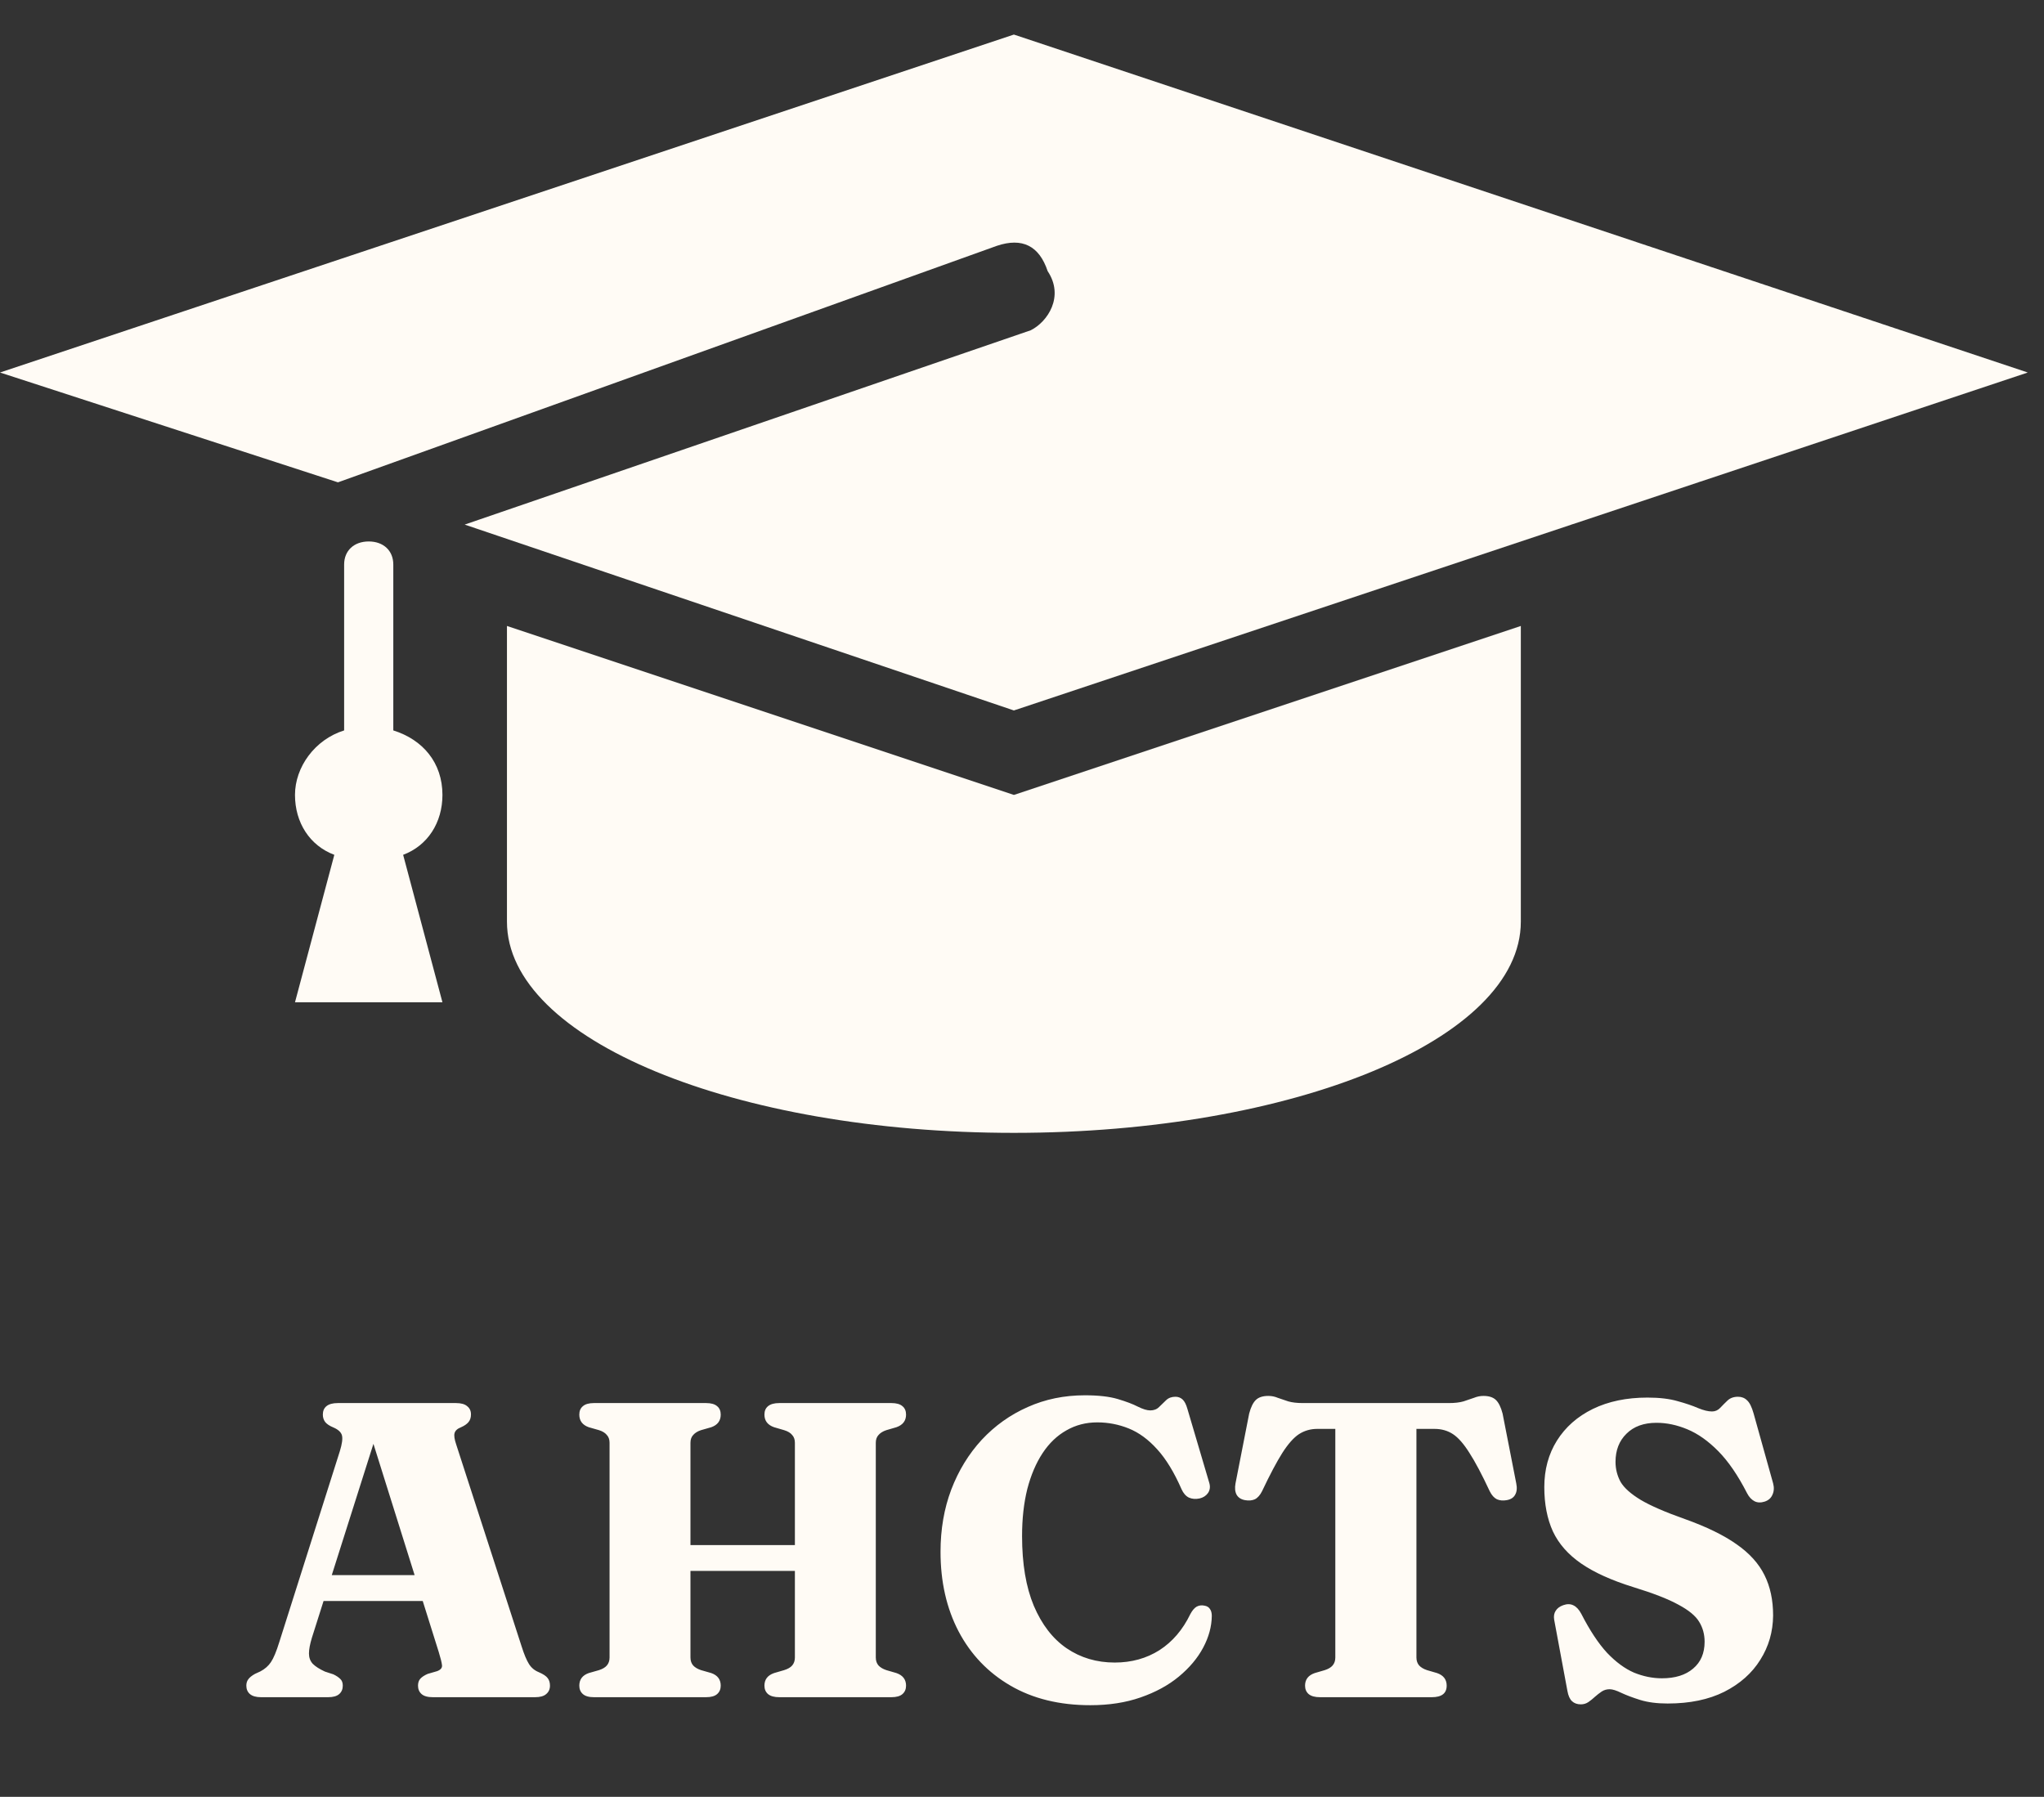 <svg xmlns="http://www.w3.org/2000/svg" width="91" height="80" viewBox="0 0 91 80" fill="none"><rect x="0" y="0" width="91" height="80" fill="#333333" stroke="none"/><g clip-path="url(#clip0_1385_7132)"><path d="M22.57 27.869V41.034C22.57 46.3 32.726 50.438 45.139 50.438C57.552 50.438 67.708 46.3 67.708 41.034C67.708 40.658 67.708 27.869 67.708 27.869L45.139 35.392L22.57 27.869Z" fill="#FFFBF5"></path><path d="M45.89 14.704L20.688 23.356L45.138 31.631L90.276 16.585L45.138 1.539L0 16.585L15.046 21.475L44.386 10.943C45.514 10.567 46.266 10.943 46.642 12.071C47.395 13.2 46.642 14.328 45.89 14.704Z" fill="#FFFBF5"></path><path d="M19.698 35.392C19.698 33.956 18.823 32.93 17.51 32.52V25.133C17.51 24.518 17.072 24.107 16.416 24.107C15.759 24.107 15.321 24.518 15.321 25.133V32.52C14.008 32.93 13.133 34.161 13.133 35.392C13.133 36.623 13.789 37.649 14.884 38.059L13.133 44.625H19.698L17.948 38.059C19.042 37.649 19.698 36.623 19.698 35.392Z" fill="#FFFBF5"></path></g><path d="M13.98 70.129H19.443L19.471 71.28H13.942L13.98 70.129ZM15.261 75.05C15.261 75.206 15.208 75.331 15.102 75.424C14.996 75.518 14.831 75.564 14.606 75.564H11.622C11.404 75.564 11.239 75.518 11.127 75.424C11.02 75.331 10.967 75.206 10.967 75.05C10.967 74.938 10.995 74.844 11.052 74.769C11.108 74.688 11.207 74.607 11.351 74.526L11.594 74.414C11.794 74.308 11.95 74.171 12.062 74.002C12.18 73.828 12.305 73.528 12.436 73.104L15.13 64.61C15.23 64.286 15.261 64.052 15.224 63.908C15.186 63.765 15.059 63.647 14.84 63.553C14.672 63.484 14.55 63.403 14.476 63.31C14.407 63.216 14.373 63.107 14.373 62.982C14.373 62.82 14.426 62.695 14.532 62.608C14.644 62.514 14.815 62.468 15.046 62.468H20.294C20.525 62.468 20.693 62.514 20.799 62.608C20.912 62.695 20.968 62.817 20.968 62.973C20.968 63.116 20.93 63.232 20.855 63.319C20.781 63.406 20.671 63.481 20.528 63.544C20.366 63.606 20.269 63.693 20.238 63.806C20.207 63.911 20.232 64.083 20.313 64.32L23.222 73.301C23.334 73.656 23.444 73.918 23.55 74.086C23.656 74.255 23.802 74.376 23.989 74.451C24.189 74.538 24.32 74.626 24.382 74.713C24.451 74.8 24.485 74.913 24.485 75.05C24.485 75.206 24.429 75.331 24.317 75.424C24.211 75.518 24.045 75.564 23.821 75.564H19.274C19.044 75.564 18.875 75.518 18.769 75.424C18.663 75.331 18.61 75.206 18.61 75.05C18.61 74.919 18.645 74.816 18.713 74.741C18.788 74.66 18.897 74.588 19.041 74.526L19.462 74.404C19.624 74.342 19.695 74.252 19.677 74.133C19.664 74.015 19.617 73.825 19.536 73.562L16.487 63.843L16.842 63.6L13.886 72.917C13.799 73.204 13.755 73.438 13.755 73.619C13.755 73.799 13.811 73.952 13.924 74.077C14.042 74.195 14.223 74.311 14.466 74.423L14.84 74.545C14.971 74.607 15.074 74.676 15.149 74.751C15.224 74.819 15.261 74.919 15.261 75.05ZM28.654 68.792H36.643V69.942H28.654V68.792ZM30.74 73.796C30.74 73.94 30.78 74.058 30.861 74.152C30.943 74.239 31.058 74.308 31.208 74.358L31.666 74.489C31.947 74.588 32.087 74.775 32.087 75.05C32.087 75.206 32.034 75.331 31.928 75.424C31.822 75.518 31.657 75.564 31.432 75.564H26.446C26.221 75.564 26.056 75.518 25.95 75.424C25.844 75.331 25.791 75.206 25.791 75.05C25.791 74.775 25.931 74.588 26.212 74.489L26.671 74.358C26.826 74.308 26.942 74.239 27.017 74.152C27.098 74.058 27.138 73.94 27.138 73.796V64.236C27.138 64.092 27.098 63.977 27.017 63.89C26.942 63.796 26.826 63.724 26.671 63.675L26.212 63.544C25.931 63.444 25.791 63.257 25.791 62.982C25.791 62.82 25.844 62.695 25.95 62.608C26.056 62.514 26.221 62.468 26.446 62.468H31.432C31.657 62.468 31.822 62.514 31.928 62.608C32.034 62.695 32.087 62.82 32.087 62.982C32.087 63.257 31.947 63.444 31.666 63.544L31.208 63.675C31.058 63.724 30.943 63.796 30.861 63.89C30.78 63.977 30.74 64.092 30.74 64.236V73.796ZM38.991 73.796C38.991 73.94 39.031 74.058 39.112 74.152C39.194 74.239 39.309 74.308 39.459 74.358L39.908 74.489C40.194 74.588 40.338 74.775 40.338 75.05C40.338 75.206 40.285 75.331 40.179 75.424C40.073 75.518 39.908 75.564 39.683 75.564H34.697C34.472 75.564 34.304 75.518 34.192 75.424C34.086 75.331 34.033 75.206 34.033 75.05C34.033 74.775 34.176 74.588 34.463 74.489L34.912 74.358C35.074 74.308 35.193 74.239 35.268 74.152C35.349 74.058 35.389 73.94 35.389 73.796V64.236C35.389 64.092 35.349 63.977 35.268 63.89C35.193 63.796 35.074 63.724 34.912 63.675L34.463 63.544C34.176 63.444 34.033 63.257 34.033 62.982C34.033 62.82 34.086 62.695 34.192 62.608C34.304 62.514 34.472 62.468 34.697 62.468H39.683C39.908 62.468 40.073 62.514 40.179 62.608C40.285 62.695 40.338 62.82 40.338 62.982C40.338 63.257 40.194 63.444 39.908 63.544L39.459 63.675C39.309 63.724 39.194 63.796 39.112 63.89C39.031 63.977 38.991 64.092 38.991 64.236V73.796ZM53.95 71.944C53.944 72.418 53.816 72.889 53.566 73.357C53.317 73.825 52.955 74.255 52.481 74.648C52.014 75.034 51.446 75.343 50.779 75.574C50.118 75.805 49.372 75.92 48.543 75.92C47.171 75.92 45.986 75.63 44.988 75.05C43.99 74.47 43.22 73.665 42.678 72.636C42.141 71.607 41.873 70.426 41.873 69.091C41.873 68.087 42.032 67.164 42.35 66.322C42.674 65.474 43.127 64.735 43.706 64.105C44.293 63.475 44.976 62.989 45.755 62.645C46.535 62.296 47.383 62.122 48.3 62.122C48.905 62.122 49.394 62.178 49.768 62.29C50.143 62.402 50.439 62.514 50.657 62.627C50.882 62.739 51.066 62.795 51.209 62.795C51.371 62.795 51.502 62.745 51.602 62.645C51.708 62.539 51.814 62.437 51.92 62.337C52.026 62.237 52.163 62.187 52.332 62.187C52.456 62.187 52.562 62.228 52.65 62.309C52.737 62.39 52.809 62.53 52.865 62.73L53.838 66.023C53.888 66.191 53.869 66.341 53.782 66.472C53.694 66.596 53.569 66.677 53.407 66.715C53.233 66.752 53.074 66.74 52.93 66.677C52.793 66.609 52.684 66.484 52.603 66.303C52.272 65.549 51.911 64.956 51.518 64.526C51.125 64.089 50.704 63.781 50.255 63.6C49.806 63.419 49.338 63.328 48.852 63.328C48.346 63.328 47.888 63.447 47.477 63.684C47.065 63.915 46.712 64.251 46.419 64.694C46.126 65.137 45.899 65.67 45.736 66.294C45.581 66.918 45.503 67.616 45.503 68.389C45.503 69.624 45.677 70.659 46.026 71.495C46.382 72.331 46.868 72.961 47.486 73.385C48.109 73.809 48.824 74.021 49.628 74.021C50.376 74.021 51.041 73.837 51.621 73.469C52.201 73.095 52.659 72.558 52.996 71.86C53.083 71.698 53.177 71.589 53.276 71.532C53.382 71.476 53.495 71.461 53.613 71.486C53.732 71.504 53.816 71.554 53.866 71.635C53.922 71.71 53.95 71.813 53.95 71.944ZM57.999 62.468H64.51C64.766 62.468 64.981 62.443 65.156 62.393C65.33 62.337 65.486 62.284 65.624 62.234C65.761 62.178 65.901 62.15 66.044 62.15C66.288 62.15 66.472 62.209 66.596 62.328C66.721 62.446 66.821 62.649 66.896 62.935L67.504 66.041C67.547 66.247 67.532 66.415 67.457 66.546C67.388 66.677 67.264 66.758 67.083 66.79C66.921 66.821 66.774 66.808 66.643 66.752C66.519 66.69 66.412 66.571 66.325 66.397C65.976 65.648 65.673 65.078 65.418 64.685C65.168 64.286 64.925 64.008 64.688 63.852C64.451 63.696 64.177 63.618 63.865 63.618H63.06V73.796C63.06 73.94 63.101 74.058 63.182 74.152C63.263 74.239 63.378 74.308 63.528 74.358L63.977 74.489C64.264 74.588 64.407 74.775 64.407 75.05C64.407 75.393 64.186 75.564 63.743 75.564H58.767C58.542 75.564 58.374 75.518 58.261 75.424C58.155 75.331 58.102 75.206 58.102 75.05C58.102 74.775 58.246 74.588 58.533 74.489L58.982 74.358C59.138 74.308 59.253 74.239 59.328 74.152C59.409 74.058 59.449 73.94 59.449 73.796V63.618H58.645C58.346 63.618 58.074 63.696 57.831 63.852C57.594 64.008 57.348 64.286 57.092 64.685C56.843 65.078 56.54 65.648 56.185 66.397C56.097 66.571 55.991 66.69 55.867 66.752C55.742 66.808 55.595 66.821 55.427 66.79C55.252 66.758 55.127 66.677 55.053 66.546C54.984 66.415 54.968 66.247 55.006 66.041L55.614 62.935C55.689 62.649 55.789 62.446 55.913 62.328C56.038 62.209 56.222 62.15 56.465 62.15C56.615 62.15 56.755 62.178 56.886 62.234C57.023 62.284 57.179 62.337 57.354 62.393C57.529 62.443 57.744 62.468 57.999 62.468ZM74.244 75.845C73.77 75.845 73.362 75.792 73.019 75.686C72.682 75.58 72.401 75.474 72.177 75.368C71.958 75.262 71.787 75.209 71.662 75.209C71.531 75.209 71.413 75.243 71.307 75.312C71.207 75.38 71.107 75.458 71.007 75.546C70.914 75.633 70.817 75.711 70.717 75.78C70.617 75.848 70.505 75.882 70.38 75.882C70.218 75.882 70.087 75.836 69.987 75.742C69.888 75.649 69.819 75.496 69.782 75.284L69.192 72.112C69.167 71.957 69.189 71.826 69.258 71.72C69.326 71.607 69.439 71.523 69.595 71.467C69.769 71.405 69.922 71.408 70.053 71.476C70.184 71.539 70.299 71.663 70.399 71.851C70.78 72.593 71.163 73.173 71.55 73.591C71.943 74.002 72.342 74.295 72.747 74.47C73.159 74.638 73.573 74.722 73.991 74.722C74.578 74.722 75.039 74.579 75.376 74.292C75.719 74.005 75.89 73.606 75.89 73.095C75.89 72.764 75.809 72.468 75.647 72.206C75.491 71.944 75.186 71.692 74.73 71.448C74.281 71.199 73.611 70.937 72.719 70.663C71.752 70.363 70.979 70.014 70.399 69.615C69.819 69.216 69.398 68.739 69.136 68.183C68.881 67.622 68.753 66.964 68.753 66.21C68.753 65.43 68.94 64.741 69.314 64.142C69.694 63.537 70.228 63.066 70.914 62.73C71.606 62.393 72.417 62.224 73.346 62.224C73.882 62.224 74.331 62.278 74.693 62.384C75.055 62.483 75.357 62.586 75.6 62.692C75.844 62.792 76.049 62.842 76.218 62.842C76.361 62.842 76.483 62.789 76.583 62.683C76.689 62.571 76.798 62.462 76.91 62.355C77.029 62.243 77.184 62.187 77.378 62.187C77.54 62.187 77.674 62.24 77.78 62.346C77.892 62.446 77.989 62.639 78.07 62.926L78.94 66.041C78.99 66.228 78.981 66.397 78.912 66.546C78.85 66.696 78.734 66.799 78.566 66.855C78.391 66.911 78.239 66.905 78.108 66.837C77.977 66.768 77.867 66.649 77.78 66.481C77.375 65.689 76.948 65.065 76.499 64.61C76.049 64.155 75.591 63.831 75.123 63.637C74.662 63.444 74.203 63.347 73.748 63.347C73.181 63.347 72.735 63.509 72.41 63.834C72.086 64.152 71.924 64.57 71.924 65.087C71.924 65.405 71.999 65.701 72.148 65.976C72.304 66.244 72.604 66.512 73.047 66.78C73.489 67.042 74.144 67.326 75.011 67.632C75.972 67.975 76.739 68.349 77.312 68.754C77.886 69.153 78.301 69.612 78.556 70.129C78.812 70.641 78.94 71.239 78.94 71.925C78.934 72.649 78.744 73.307 78.369 73.899C78.001 74.492 77.468 74.966 76.77 75.321C76.071 75.671 75.229 75.845 74.244 75.845Z" fill="#FFFBF5"></path><defs><clipPath id="clip0_1385_7132"><rect width="90.43" height="50.472" fill="white"></rect></clipPath></defs></svg>